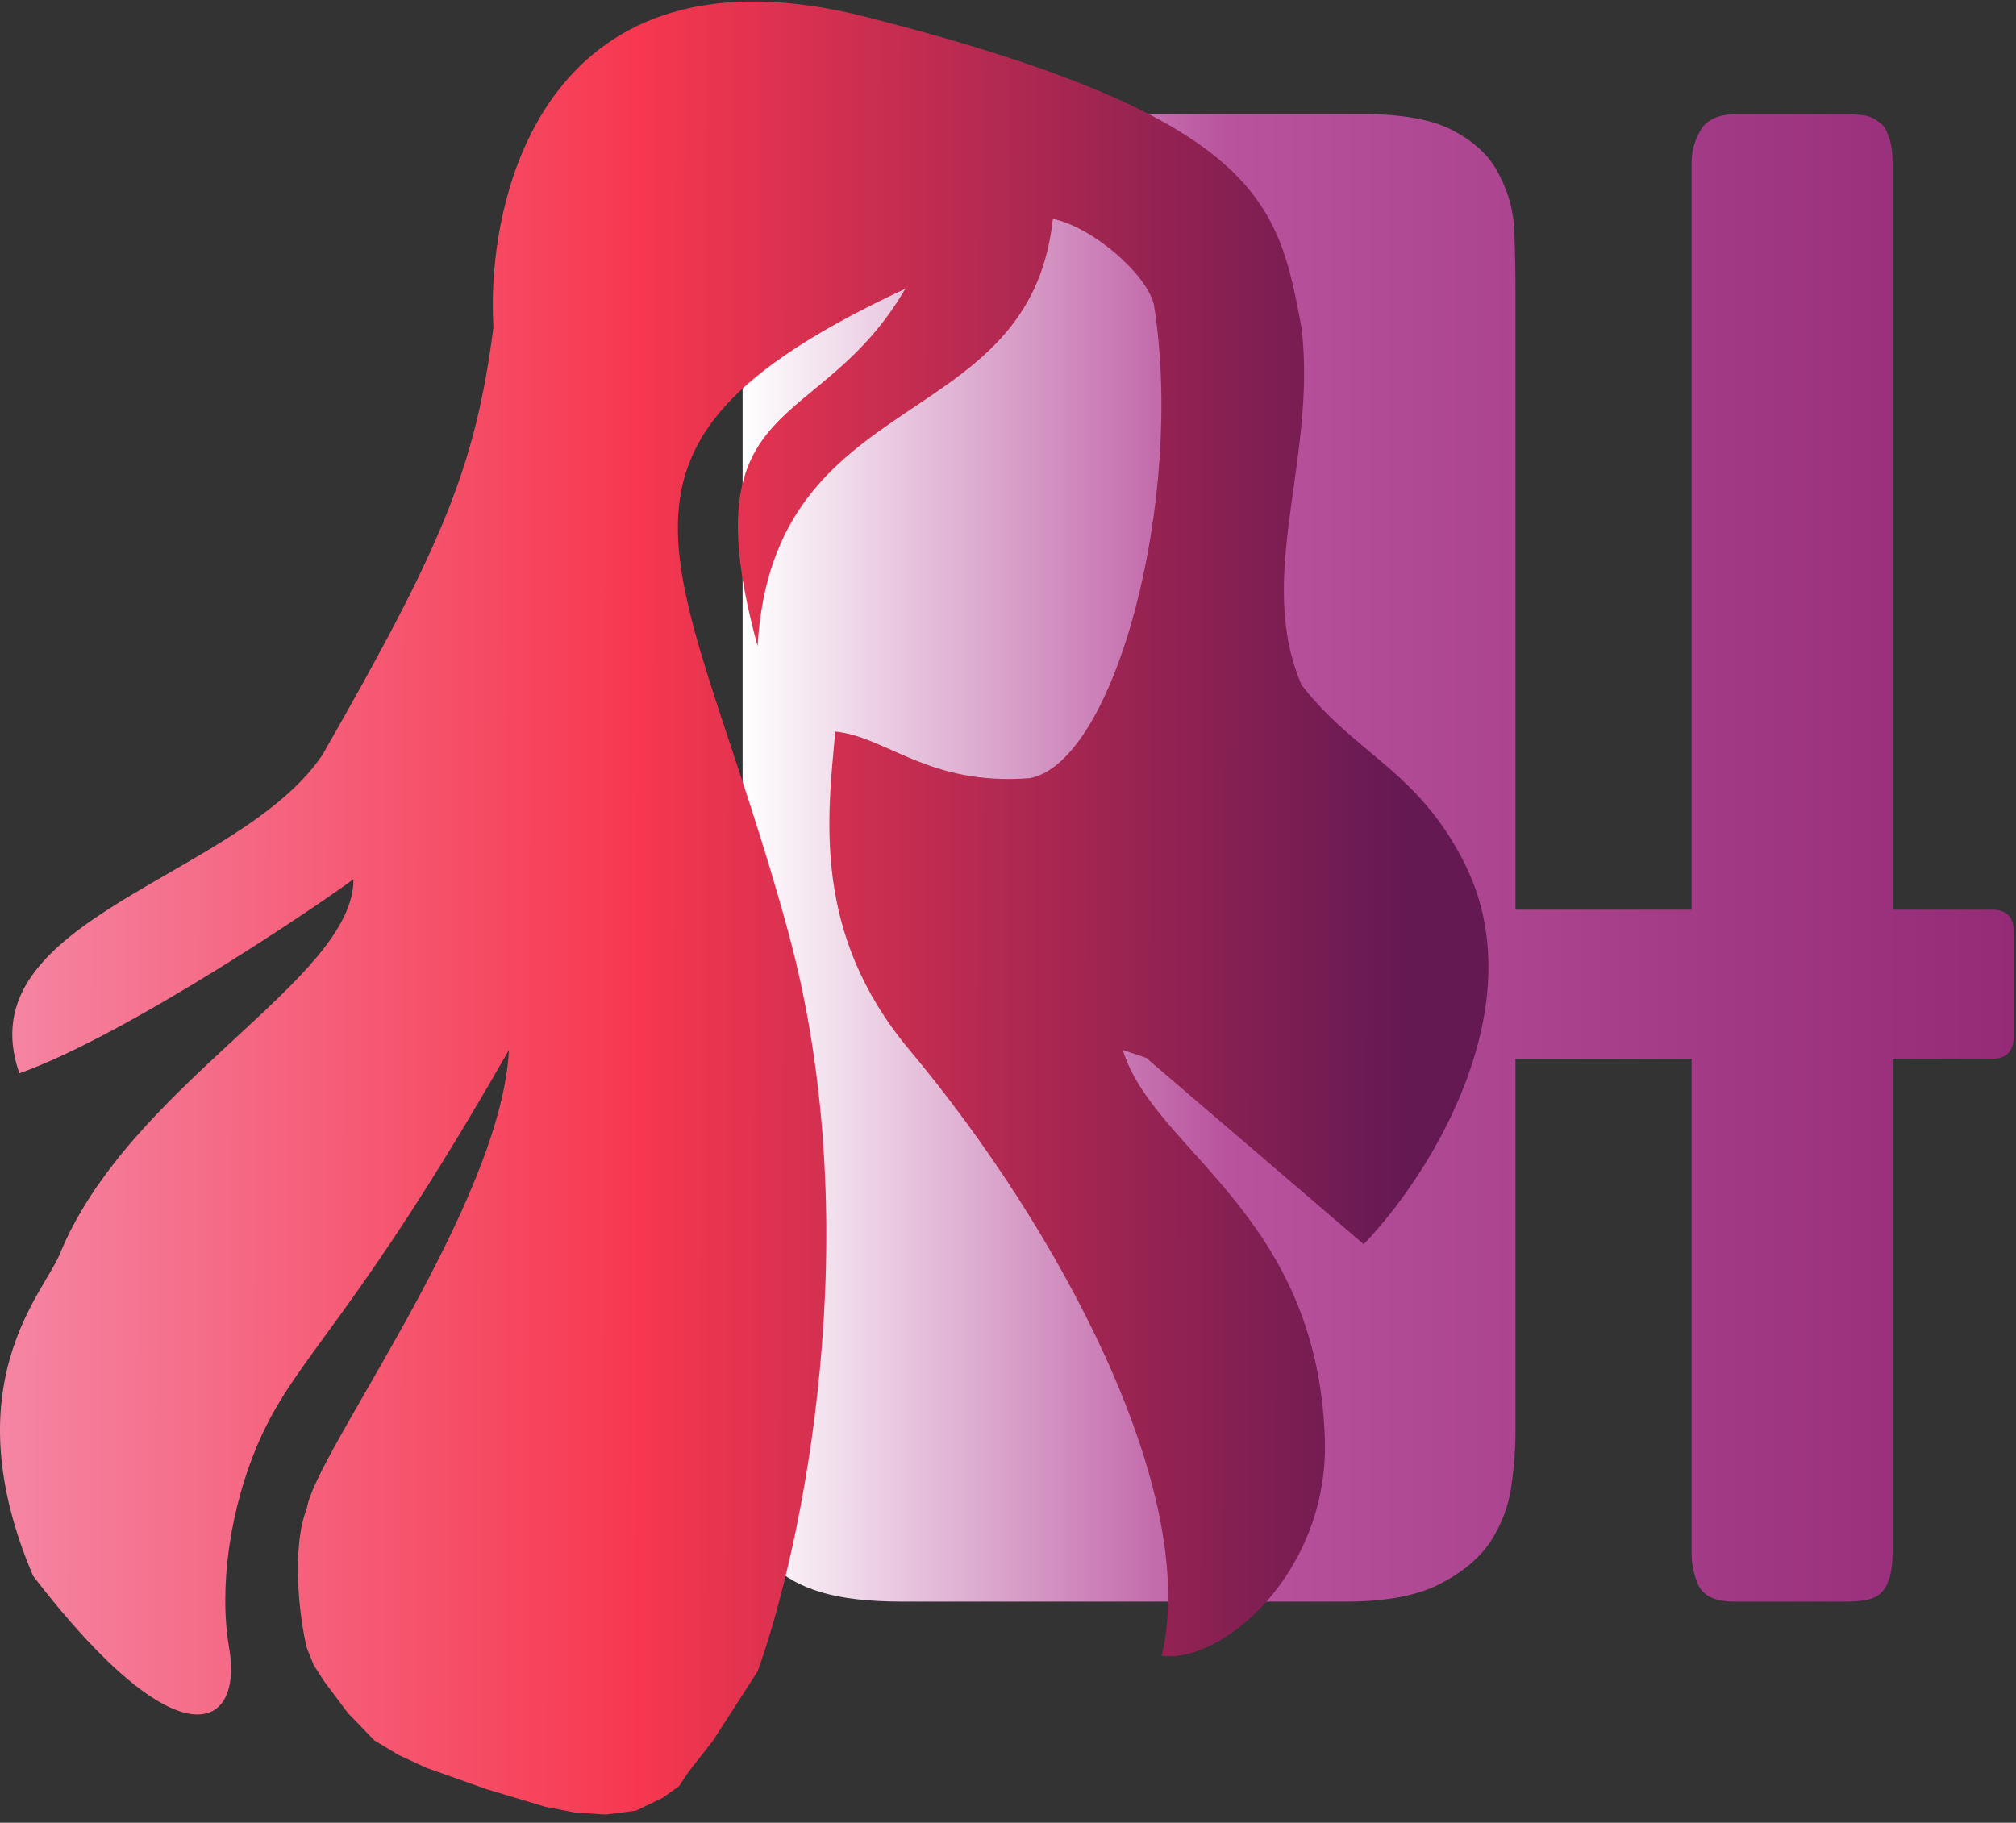 <svg width="94" height="85" viewBox="0 0 94 85" fill="none" xmlns="http://www.w3.org/2000/svg">
<rect x="0" y="0" width="94" height="85" fill="#333333" stroke="none"/>
<path d="M78.873 49.377H70.661V66.864C70.661 67.605 70.596 68.426 70.467 69.328C70.339 70.229 70.016 71.083 69.501 71.888C68.986 72.66 68.197 73.321 67.134 73.868C66.072 74.416 64.606 74.689 62.739 74.689H42.064C40.518 74.689 39.262 74.544 38.296 74.255C37.33 73.965 36.573 73.546 36.026 72.999C35.478 72.451 35.108 71.759 34.915 70.921C34.722 70.084 34.625 69.102 34.625 67.975V12.086C34.625 10.959 34.722 9.977 34.915 9.139C35.108 8.302 35.478 7.61 36.026 7.062C36.573 6.483 37.33 6.048 38.296 5.758C39.262 5.468 40.518 5.323 42.064 5.323H63.608C65.476 5.323 66.893 5.597 67.859 6.144C68.857 6.692 69.55 7.384 69.936 8.222C70.355 9.027 70.58 9.896 70.612 10.83C70.644 11.732 70.661 12.569 70.661 13.342V42.422H78.873V7.594C78.873 7.046 79.017 6.531 79.307 6.048C79.597 5.565 80.161 5.323 80.998 5.323H86.022C86.311 5.323 86.585 5.339 86.843 5.372C87.133 5.404 87.374 5.5 87.567 5.661C87.793 5.79 87.954 6.016 88.05 6.338C88.179 6.627 88.244 7.046 88.244 7.594V42.422H92.881C93.557 42.422 93.895 42.76 93.895 43.436V48.315C93.895 49.023 93.557 49.377 92.881 49.377H88.244V72.419C88.244 72.966 88.179 73.401 88.05 73.723C87.954 74.013 87.793 74.239 87.567 74.4C87.374 74.528 87.133 74.609 86.843 74.641C86.585 74.673 86.311 74.689 86.022 74.689H80.853C80.016 74.689 79.468 74.448 79.211 73.965C78.985 73.482 78.873 72.966 78.873 72.419V49.377Z" fill="url(#paint0_linear_2460_7988)"/>
<path d="M16.483 40.998C15.034 42.085 5.975 48.243 0.903 50.054C-1.634 42.809 11.127 40.998 15.034 35.203C20.633 25.418 22.159 21.8 23.005 15.28C22.642 8.881 25.613 -2.976 40.396 0.791C58.851 5.494 59.597 9.475 60.682 15.258L60.687 15.28C61.411 21.438 58.512 26.872 60.687 31.943C63.223 35.203 66.121 35.927 68.295 40.274C71.608 46.897 66.725 54.763 63.585 58.023L53.44 49.33L52.353 48.967C53.802 53.677 61.411 56.574 61.774 67.078C61.986 73.236 57.063 77.583 54.164 77.221C55.976 69.614 49.384 57.298 42.409 48.967C37.86 43.534 38.584 38.101 38.947 34.116C41.362 34.358 43.295 36.652 48.005 36.289C51.991 35.565 55.252 23.25 53.802 14.194C53.44 12.745 50.904 10.572 49.092 10.209C48.005 20.352 36.048 17.816 35.324 30.131C32.063 18.178 38.222 20.352 42.208 13.469C25.903 21.076 32.063 26.147 36.773 43.534C40.541 57.443 37.377 72.27 35.324 77.945L33.252 81.161L32.113 82.618L31.658 83.301L30.884 83.847L29.655 84.439L28.243 84.621L26.832 84.53L25.42 84.257L22.689 83.437L19.866 82.436L18.591 81.844L17.453 81.161L16.223 79.886L15.131 78.429L14.63 77.655L14.309 76.858C13.946 75.41 13.584 72.15 14.309 70.338C14.671 67.803 23.367 56.212 23.729 48.967C16.483 61.645 13.946 63.094 12.135 67.078C10.686 70.338 10.203 74.081 10.686 76.858C11.338 80.612 8.422 82.436 1.543 73.492C-2.244 64.603 2.038 60.309 2.78 58.498C6.041 50.529 16.483 45.707 16.483 40.998Z" fill="url(#paint1_linear_2460_7988)"/>
<defs>
<linearGradient id="paint0_linear_2460_7988" x1="34.625" y1="40.006" x2="93.895" y2="40.006" gradientUnits="userSpaceOnUse">
<stop stop-color="white"/>
<stop offset="0.38" stop-color="#B9539E"/>
<stop offset="1" stop-color="#952A77"/>
</linearGradient>
<linearGradient id="paint1_linear_2460_7988" x1="65.46" y1="42.422" x2="-5.722" y2="42.344" gradientUnits="userSpaceOnUse">
<stop stop-color="#651953"/>
<stop offset="0.5" stop-color="#F7374F"/>
<stop offset="1" stop-color="#F495B4"/>
</linearGradient>
</defs>
</svg>
